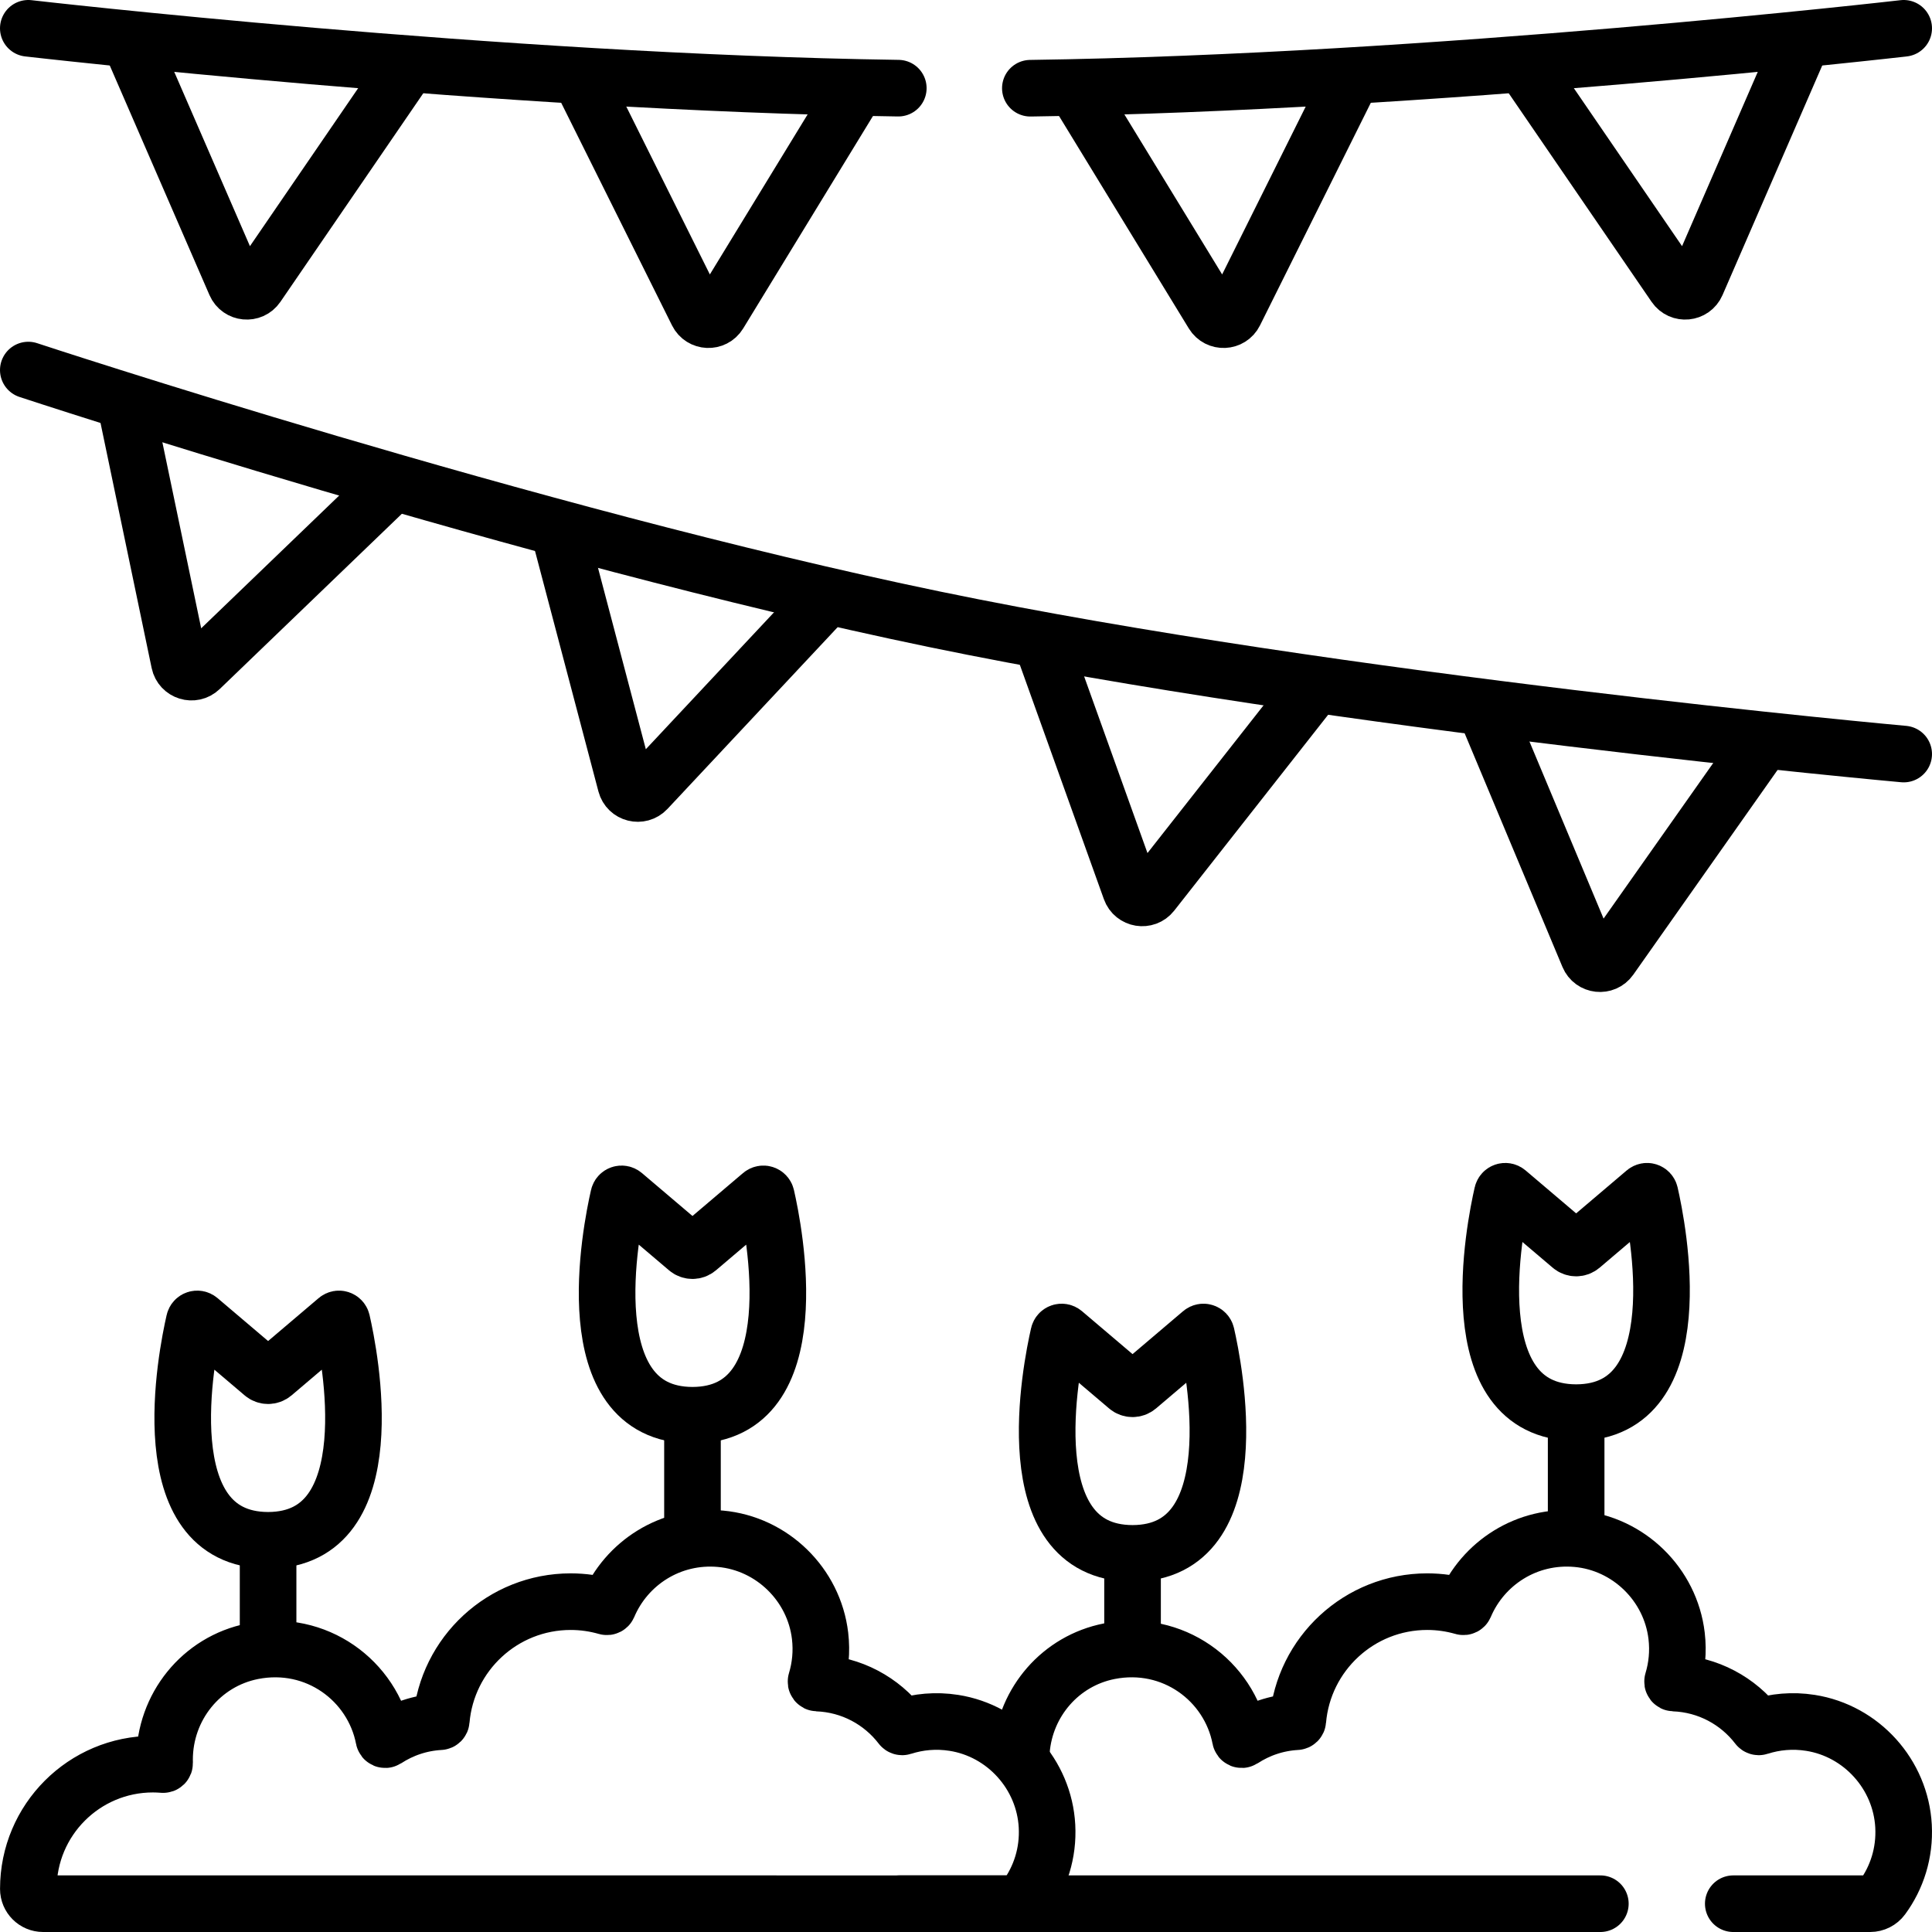 <?xml version="1.0" encoding="UTF-8"?>
<svg xmlns="http://www.w3.org/2000/svg" xmlns:xlink="http://www.w3.org/1999/xlink" version="1.1" id="Layer_1" x="0px" y="0px" viewBox="0 0 512 512" style="enable-background:new 0 0 512 512;" xml:space="preserve" width="512" height="512">
<g>
	<g>
		<path style="fill:none;stroke:#000000;stroke-width:15;stroke-linecap:round;stroke-linejoin:round;stroke-miterlimit:10;" d="&#10;&#9;&#9;&#9;M71.119,408.196h-0.141c-31.425-0.149-21.483-49.413-19.5-58.044c0.136-0.591,0.848-0.824,1.31-0.431l16.901,14.352&#10;&#9;&#9;&#9;c0.785,0.667,1.937,0.666,2.722,0l16.897-14.351c0.462-0.392,1.174-0.159,1.31,0.431&#10;&#9;&#9;&#9;C92.602,358.784,102.541,408.047,71.119,408.196z"/>
		
			<line style="fill:none;stroke:#000000;stroke-width:15;stroke-linecap:round;stroke-linejoin:round;stroke-miterlimit:10;" x1="71.048" y1="410.638" x2="71.048" y2="435.444"/>
		<path style="fill:none;stroke:#000000;stroke-width:15;stroke-linecap:round;stroke-linejoin:round;stroke-miterlimit:10;" d="&#10;&#9;&#9;&#9;M183.585,375.056h-0.141c-31.425-0.149-21.483-49.413-19.5-58.044c0.136-0.591,0.848-0.824,1.31-0.431l16.901,14.352&#10;&#9;&#9;&#9;c0.785,0.667,1.937,0.666,2.722,0l16.897-14.351c0.462-0.392,1.174-0.159,1.31,0.431&#10;&#9;&#9;&#9;C205.068,325.644,215.007,374.907,183.585,375.056z"/>
		
			<line style="fill:none;stroke:#000000;stroke-width:15;stroke-linecap:round;stroke-linejoin:round;stroke-miterlimit:10;" x1="183.514" y1="377.498" x2="183.514" y2="405.444"/>
		<path style="fill:none;stroke:#000000;stroke-width:15;stroke-linecap:round;stroke-linejoin:round;stroke-miterlimit:10;" d="&#10;&#9;&#9;&#9;M300.207,411.662h-0.141c-31.425-0.149-21.483-49.413-19.5-58.044c0.136-0.591,0.848-0.824,1.31-0.431l16.901,14.352&#10;&#9;&#9;&#9;c0.785,0.667,1.937,0.666,2.722,0l16.897-14.351c0.462-0.392,1.174-0.159,1.31,0.431&#10;&#9;&#9;&#9;C321.689,362.25,331.628,411.514,300.207,411.662z"/>
		
			<line style="fill:none;stroke:#000000;stroke-width:15;stroke-linecap:round;stroke-linejoin:round;stroke-miterlimit:10;" x1="300.136" y1="414.104" x2="300.136" y2="435.444"/>
		<path style="fill:none;stroke:#000000;stroke-width:15;stroke-linecap:round;stroke-linejoin:round;stroke-miterlimit:10;" d="&#10;&#9;&#9;&#9;M417.767,374.363h-0.141c-31.425-0.149-21.483-49.413-19.5-58.044c0.136-0.591,0.848-0.824,1.31-0.432l16.901,14.352&#10;&#9;&#9;&#9;c0.785,0.667,1.937,0.666,2.722,0l16.897-14.351c0.462-0.392,1.174-0.159,1.31,0.431&#10;&#9;&#9;&#9;C439.249,324.952,449.188,374.215,417.767,374.363z"/>
		
			<line style="fill:none;stroke:#000000;stroke-width:15;stroke-linecap:round;stroke-linejoin:round;stroke-miterlimit:10;" x1="417.696" y1="376.806" x2="417.696" y2="405.444"/>
		
			<line style="fill:none;stroke:#000000;stroke-width:15;stroke-linecap:round;stroke-linejoin:round;stroke-miterlimit:10;" x1="424.111" y1="504.5" x2="238.409" y2="504.5"/>
		<path style="fill:none;stroke:#000000;stroke-width:15;stroke-linecap:round;stroke-linejoin:round;stroke-miterlimit:10;" d="&#10;&#9;&#9;&#9;M270.696,463.9c1.051-12.902,10.388-23.774,23.27-26.309c16.818-3.31,31.77,7.772,34.746,23.135&#10;&#9;&#9;&#9;c0.051,0.262,0.34,0.385,0.563,0.24c4.159-2.714,9.055-4.403,14.317-4.696c0.184-0.01,0.33-0.152,0.346-0.335&#10;&#9;&#9;&#9;c1.502-17.628,16.272-31.48,34.292-31.48c3.305,0,6.489,0.476,9.506,1.339c0.18,0.051,0.365-0.038,0.439-0.211&#10;&#9;&#9;&#9;c4.783-11.3,16.447-18.998,29.753-17.795c13.667,1.237,24.789,12.101,26.392,25.731c0.495,4.211,0.074,8.282-1.061,12.034&#10;&#9;&#9;&#9;c-0.071,0.235,0.096,0.466,0.341,0.475c9.039,0.331,17.042,4.747,22.197,11.47c0.095,0.124,0.254,0.174,0.402,0.126&#10;&#9;&#9;&#9;c4.193-1.348,8.796-1.798,13.57-1.051c13.557,2.121,23.951,13.66,24.688,27.363c0.382,7.101-1.768,13.684-5.622,18.939&#10;&#9;&#9;&#9;c-0.752,1.025-1.953,1.625-3.224,1.625h-36.277"/>
		<path style="fill:none;stroke:#000000;stroke-width:15;stroke-linecap:round;stroke-linejoin:round;stroke-miterlimit:10;" d="&#10;&#9;&#9;&#9;M273.054,23.379C379.638,21.905,504.5,7.5,504.5,7.5"/>
		<path style="fill:none;stroke:#000000;stroke-width:15;stroke-linecap:round;stroke-linejoin:round;stroke-miterlimit:10;" d="&#10;&#9;&#9;&#9;M7.5,7.5c0,0,124.17,14.325,230.558,15.866"/>
		<g>
			<path style="fill:none;stroke:#000000;stroke-width:15;stroke-linecap:round;stroke-linejoin:round;stroke-miterlimit:10;" d="&#10;&#9;&#9;&#9;&#9;M107.382,18.438L68.114,75.766c-1.458,2.129-4.689,1.819-5.717-0.547L34.714,11.484"/>
			<path style="fill:none;stroke:#000000;stroke-width:15;stroke-linecap:round;stroke-linejoin:round;stroke-miterlimit:10;" d="&#10;&#9;&#9;&#9;&#9;M226.769,23.849l-36.225,59.297c-1.345,2.202-4.588,2.061-5.738-0.248l-30.969-62.204"/>
			<path style="fill:none;stroke:#000000;stroke-width:15;stroke-linecap:round;stroke-linejoin:round;stroke-miterlimit:10;" d="&#10;&#9;&#9;&#9;&#9;M404.618,18.438l39.268,57.328c1.458,2.129,4.689,1.819,5.717-0.547l27.683-63.734"/>
			<path style="fill:none;stroke:#000000;stroke-width:15;stroke-linecap:round;stroke-linejoin:round;stroke-miterlimit:10;" d="&#10;&#9;&#9;&#9;&#9;M285.231,23.849l36.225,59.297c1.345,2.202,4.588,2.061,5.738-0.248l30.969-62.204"/>
		</g>
		<path style="fill:none;stroke:#000000;stroke-width:15;stroke-linecap:round;stroke-linejoin:round;stroke-miterlimit:10;" d="&#10;&#9;&#9;&#9;M504.5,199.833c0,0-149.367-13.469-256.901-35.727S7.5,98.07,7.5,98.07"/>
		<g>
			<path style="fill:none;stroke:#000000;stroke-width:15;stroke-linecap:round;stroke-linejoin:round;stroke-miterlimit:10;" d="&#10;&#9;&#9;&#9;&#9;M394.158,189.273l26.833,64.097c0.996,2.38,4.223,2.732,5.709,0.623l40.027-56.8"/>
			<path style="fill:none;stroke:#000000;stroke-width:15;stroke-linecap:round;stroke-linejoin:round;stroke-miterlimit:10;" d="&#10;&#9;&#9;&#9;&#9;M276.153,170.373l23.455,65.409c0.871,2.429,4.075,2.949,5.669,0.92l42.934-54.636"/>
			<path style="fill:none;stroke:#000000;stroke-width:15;stroke-linecap:round;stroke-linejoin:round;stroke-miterlimit:10;" d="&#10;&#9;&#9;&#9;&#9;M103.092,129.026l-50.073,48.178c-1.859,1.789-4.961,0.831-5.488-1.695l-14.19-68.023"/>
			<path style="fill:none;stroke:#000000;stroke-width:15;stroke-linecap:round;stroke-linejoin:round;stroke-miterlimit:10;" d="&#10;&#9;&#9;&#9;&#9;M218.904,158.523l-47.492,50.724c-1.763,1.883-4.911,1.089-5.568-1.406l-17.718-67.19"/>
		</g>
		<path style="fill:none;stroke:#000000;stroke-width:15;stroke-linecap:round;stroke-linejoin:round;stroke-miterlimit:10;" d="&#10;&#9;&#9;&#9;M11.419,504.5c-2.158,0-3.907-1.749-3.909-3.906l0-0.04c0-18.25,14.789-33.04,33.028-33.04c0.906,0,1.798,0.045,2.681,0.115&#10;&#9;&#9;&#9;c0.224,0.018,0.41-0.161,0.403-0.385c-0.009-0.3-0.014-0.602-0.014-0.908c-0.001-13.949,9.683-26.051,23.369-28.744&#10;&#9;&#9;&#9;c16.818-3.31,31.77,7.772,34.746,23.135c0.051,0.262,0.34,0.385,0.563,0.24c4.159-2.714,9.055-4.403,14.317-4.696&#10;&#9;&#9;&#9;c0.184-0.01,0.33-0.152,0.346-0.335c1.502-17.628,16.272-31.48,34.292-31.48c3.305,0,6.489,0.476,9.506,1.339&#10;&#9;&#9;&#9;c0.18,0.051,0.365-0.038,0.438-0.211c4.783-11.3,16.447-18.998,29.753-17.795c13.667,1.237,24.789,12.101,26.392,25.731&#10;&#9;&#9;&#9;c0.495,4.211,0.074,8.282-1.061,12.034c-0.071,0.235,0.096,0.466,0.341,0.475c9.039,0.331,17.042,4.747,22.197,11.47&#10;&#9;&#9;&#9;c0.095,0.124,0.254,0.174,0.402,0.126c4.193-1.348,8.796-1.798,13.57-1.051c13.557,2.121,23.951,13.66,24.688,27.363&#10;&#9;&#9;&#9;c0.382,7.101-1.768,13.684-5.622,18.939c-0.752,1.025-1.953,1.625-3.224,1.625L11.419,504.5z"/>
	</g>
</g>















</svg>

